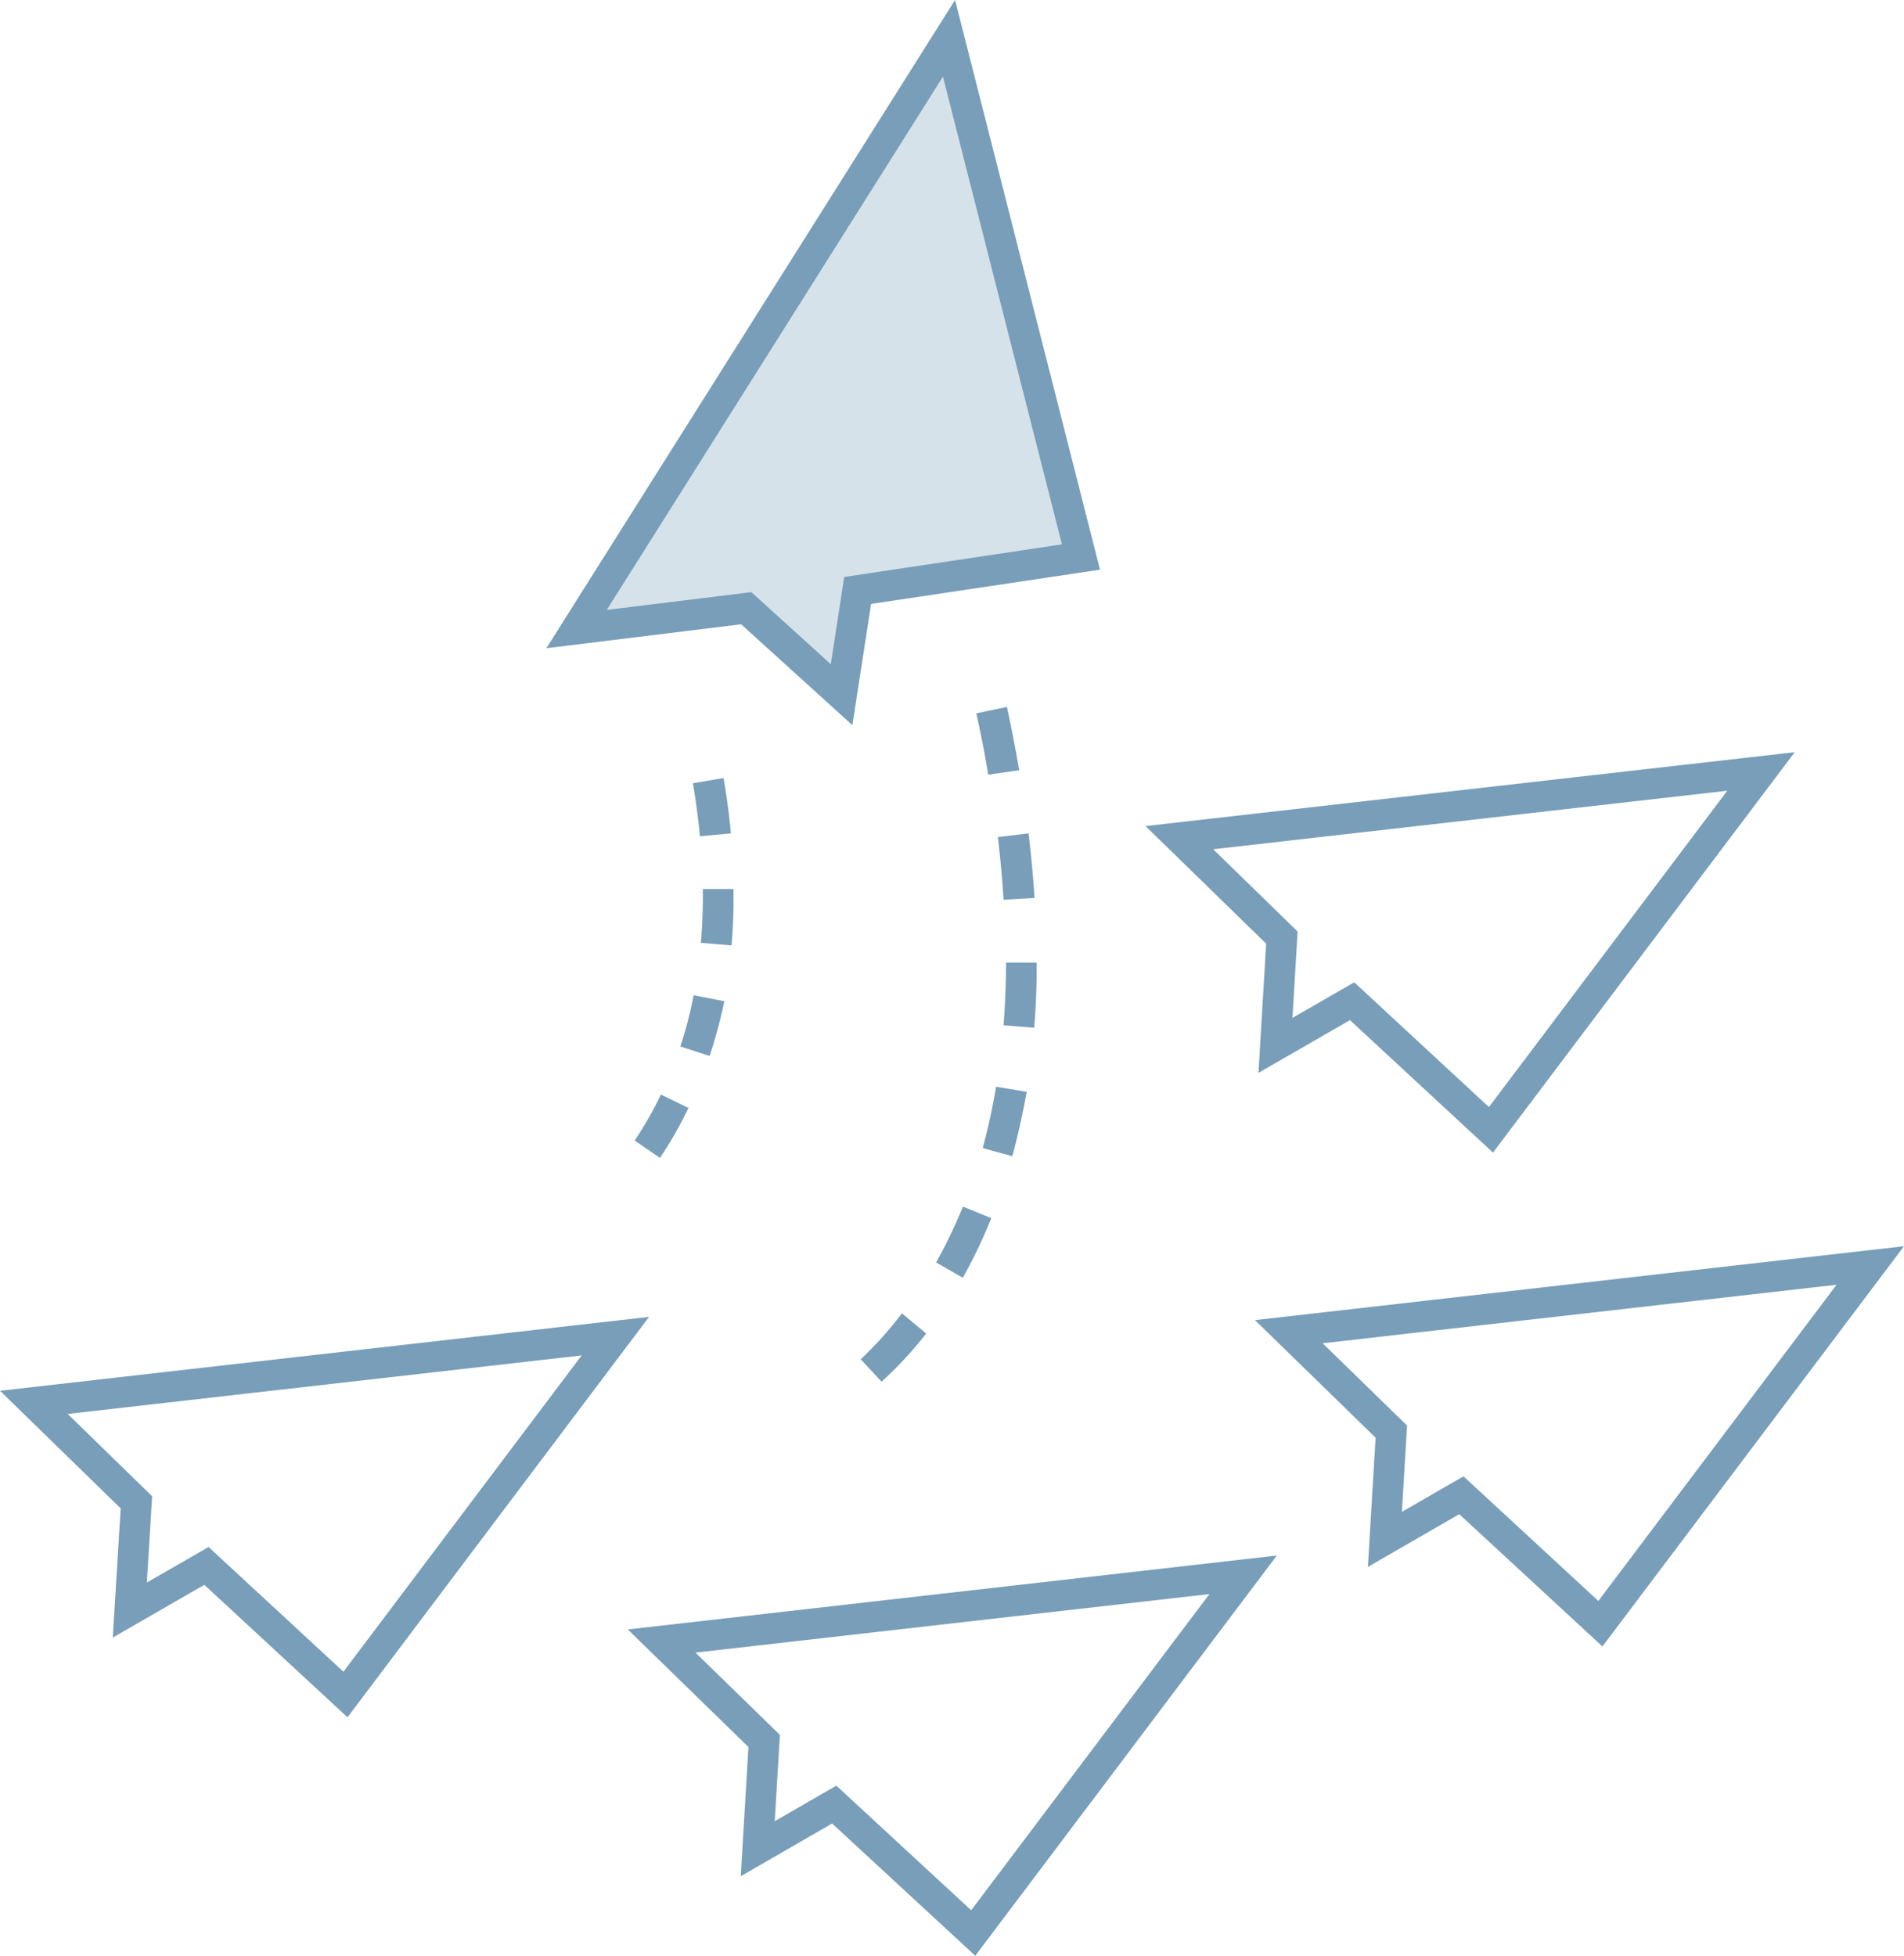 <svg xmlns="http://www.w3.org/2000/svg" viewBox="0 0 124.23 127.6"><defs><style>.cls-1{fill:none;}.cls-1,.cls-2{stroke:#789eb9;stroke-miterlimit:10;stroke-width:2px;}.cls-2{fill:#d6e2ea;}.cls-3{fill:#789eb9;}</style></defs><g id="Layer_2" data-name="Layer 2"><g id="Layer_1-2" data-name="Layer 1"><polygon class="cls-1" points="122.03 82.56 104.42 105.93 95.35 97.55 90.36 100.43 90.78 93.4 84.09 86.88 122.03 82.56"/><polygon class="cls-1" points="81.11 102.74 63.5 126.11 54.43 117.73 49.44 120.61 49.86 113.58 43.17 107.06 81.11 102.74"/><polygon class="cls-1" points="40.15 87.17 22.54 110.55 13.47 102.16 8.47 105.04 8.9 98.01 2.21 91.49 40.15 87.17"/><polygon class="cls-1" points="114.9 50.33 97.28 73.71 88.22 65.32 83.22 68.2 83.64 61.17 76.95 54.65 114.9 50.33"/><polygon class="cls-2" points="61.92 2.5 70.53 36.34 55.96 38.52 54.91 45.32 48.69 39.68 37.62 41.04 61.92 2.5"/><path class="cls-3" d="M43.06,75.54l-1.65-1.13a23.79,23.79,0,0,0,1.71-3l1.8.87A25.46,25.46,0,0,1,43.06,75.54Zm3.24-6.65-1.91-.62a27.23,27.23,0,0,0,.87-3.34l2,.39A31.63,31.63,0,0,1,46.3,68.89Zm1.43-7.21-2-.17c.08-1,.13-2,.13-3V58l2,0v.45C47.87,59.55,47.82,60.63,47.73,61.68Zm-2.06-7.12c-.11-1.13-.26-2.29-.46-3.46l2-.34c.21,1.22.37,2.43.48,3.61Z"/><path class="cls-3" d="M57.52,90.14l-1.36-1.46a24.58,24.58,0,0,0,2.69-3L60.43,87A25.35,25.35,0,0,1,57.52,90.14Zm5.3-6.78-1.74-1a34,34,0,0,0,1.75-3.64l1.85.75A33.71,33.71,0,0,1,62.82,83.36Zm3.23-7.93-1.93-.53c.34-1.27.64-2.6.87-4l2,.33C66.72,72.7,66.41,74.1,66.05,75.43Zm1.43-8.38-2-.16c.1-1.32.16-2.7.16-4.09h2C67.65,64.25,67.59,65.68,67.48,67.05Zm-2-8.35c-.08-1.32-.21-2.7-.37-4.09l2-.24c.17,1.43.3,2.84.39,4.21Zm-1-8.16c-.22-1.32-.48-2.68-.78-4l2-.42c.3,1.4.57,2.79.8,4.13Z"/></g></g></svg>